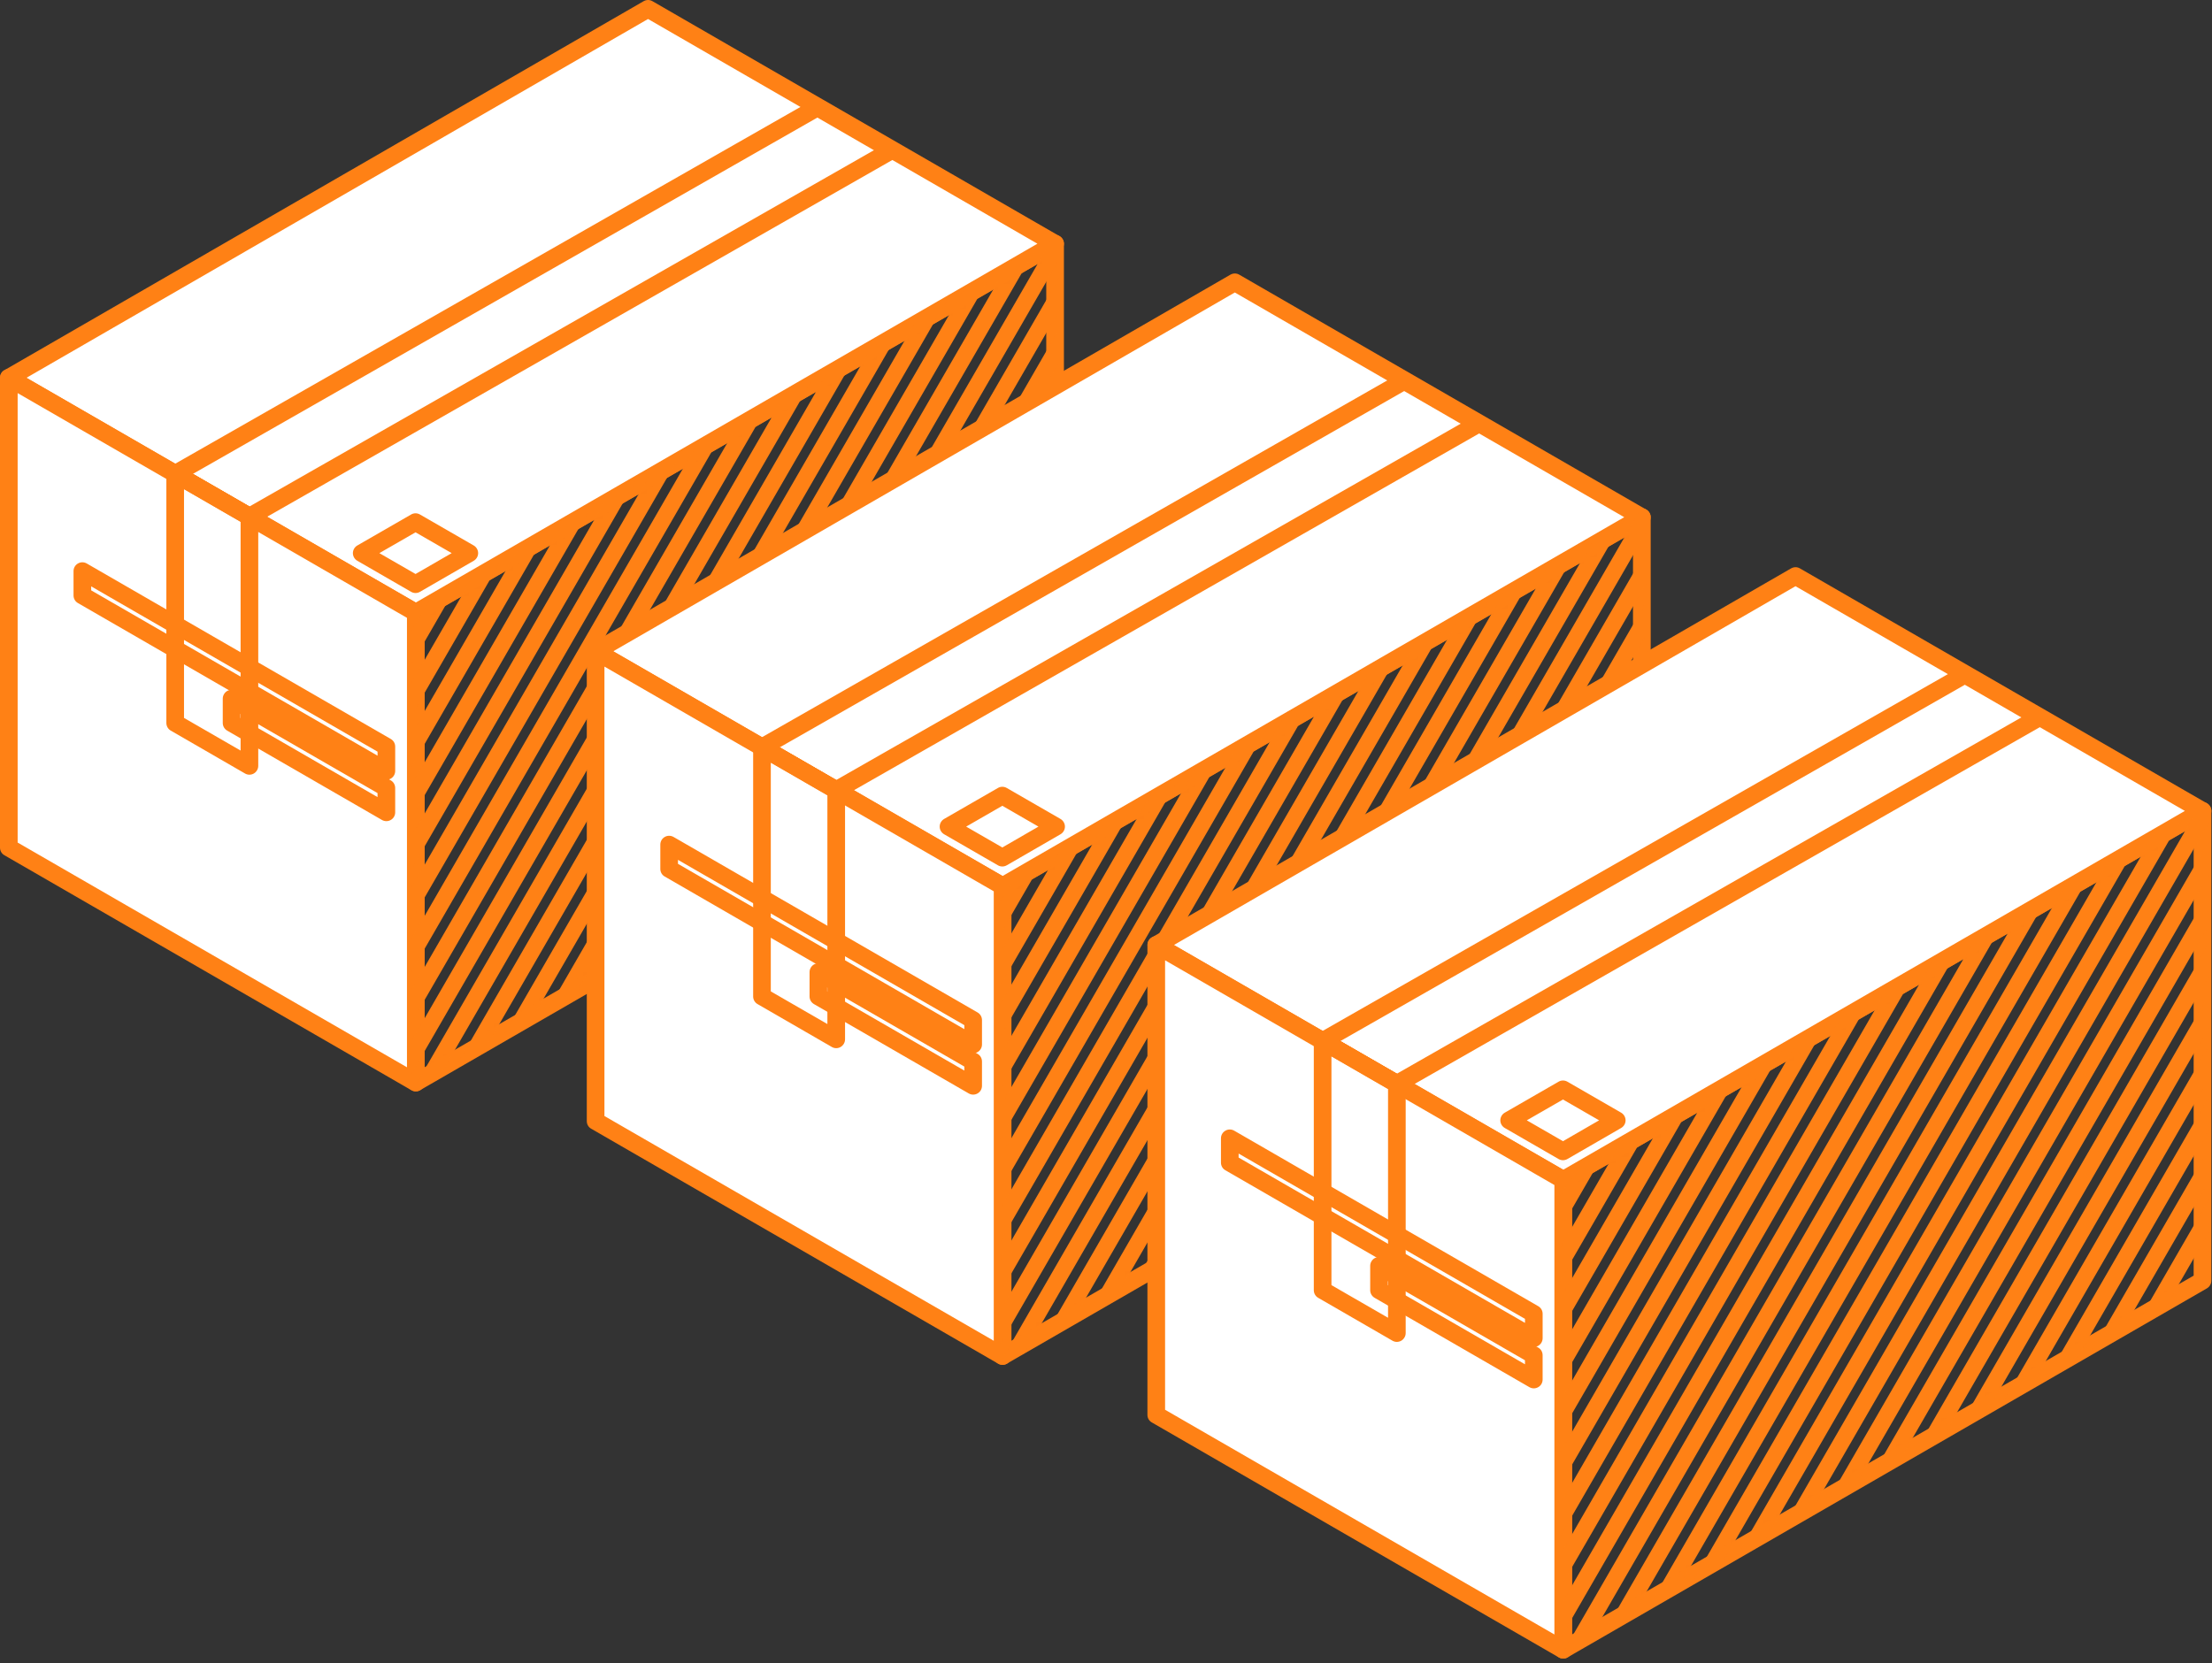 <?xml version="1.0" encoding="UTF-8"?> <svg xmlns="http://www.w3.org/2000/svg" width="347" height="261" viewBox="0 0 347 261" fill="none"><rect x="0" y="0" width="347" height="261" fill="#333333" stroke="none"/> <path d="M165.517 111.956L164.827 110.756L66.611 167.463V96.932L164.127 40.639V111.956H165.517H166.899V38.24C166.899 37.742 166.628 37.29 166.208 37.041C165.779 36.792 165.247 36.792 164.827 37.041L64.538 94.938C64.109 95.188 63.848 95.64 63.848 96.139V169.854C63.848 170.352 64.109 170.804 64.538 171.053C64.968 171.303 65.49 171.303 65.92 171.053L166.208 113.155C166.628 112.906 166.899 112.454 166.899 111.956H165.517Z" fill="#FF8115"></path> <path d="M65.232 96.138L1.387 59.28L101.658 1.383L165.513 38.24L65.232 96.138Z" fill="white"></path> <path d="M65.227 96.139L65.918 94.939L4.152 59.281L101.659 2.982L162.743 38.241L64.536 94.939L65.227 96.139L65.918 97.338L166.206 39.44C166.626 39.2 166.897 38.739 166.897 38.241C166.897 37.752 166.626 37.291 166.206 37.051L102.35 0.186C101.93 -0.062 101.407 -0.062 100.968 0.186L0.699 58.082C0.26 58.33 0.008 58.783 0.008 59.281C0.008 59.78 0.26 60.232 0.699 60.481L64.536 97.338C64.966 97.588 65.498 97.588 65.918 97.338L65.227 96.139Z" fill="#FF8115"></path> <path d="M39.128 81.071L39.82 79.872L30.259 74.362L128.226 18.448L137.095 23.57L38.436 79.872L39.128 81.071L39.811 82.28L140.555 24.779C140.989 24.53 141.257 24.069 141.257 23.579C141.257 23.081 140.989 22.62 140.564 22.38L128.919 15.652C128.494 15.412 127.968 15.403 127.543 15.652L26.799 73.153C26.365 73.393 26.098 73.855 26.098 74.353C26.098 74.842 26.365 75.304 26.79 75.553L38.436 82.271C38.86 82.52 39.386 82.52 39.811 82.28L39.128 81.071Z" fill="#FF8115"></path> <path d="M65.187 91.665L65.879 90.466L59.512 86.793L65.187 83.526L70.854 86.793L64.495 90.466L65.187 91.665L65.879 92.865L74.314 87.992C74.739 87.743 75.006 87.291 75.006 86.793C75.006 86.304 74.739 85.842 74.314 85.593L65.879 80.73C65.446 80.481 64.92 80.481 64.495 80.73L56.051 85.593C55.627 85.842 55.359 86.304 55.359 86.793C55.359 87.291 55.627 87.743 56.051 87.992L64.495 92.865C64.92 93.114 65.446 93.114 65.879 92.865L65.187 91.665Z" fill="#FF8115"></path> <path d="M65.224 169.865L1.383 133.008V59.283L65.224 96.141V169.865Z" fill="white"></path> <path d="M65.225 169.865L65.917 168.666L2.768 132.205V61.683L63.841 96.944V169.865H65.225H66.609V96.141C66.609 95.652 66.342 95.191 65.917 94.951L2.076 58.084C1.643 57.835 1.117 57.835 0.692 58.084C0.258 58.333 0 58.785 0 59.284V133.008C0 133.497 0.258 133.958 0.692 134.198L64.533 171.065C64.957 171.314 65.493 171.314 65.917 171.065C66.342 170.816 66.609 170.355 66.609 169.865H65.225Z" fill="#FF8115"></path> <path d="M60.611 120.974L61.303 119.774L14.304 92.634V92.007L59.227 117.947V120.974H60.611H61.995V117.153C61.995 116.655 61.737 116.203 61.303 115.954L13.611 88.417C13.178 88.168 12.652 88.168 12.227 88.417C11.793 88.666 11.535 89.118 11.535 89.616V93.437C11.535 93.926 11.793 94.387 12.227 94.627L59.919 122.174C60.352 122.413 60.878 122.413 61.303 122.174C61.737 121.924 61.995 121.463 61.995 120.974H60.611Z" fill="#FF8115"></path> <path d="M60.609 127.47L61.301 126.271L37.714 112.65V112.022L59.225 124.443V127.47H60.609H61.993V123.65C61.993 123.152 61.735 122.69 61.301 122.45L37.022 108.423C36.597 108.183 36.062 108.183 35.637 108.423C35.213 108.672 34.945 109.134 34.945 109.623V113.443C34.945 113.942 35.213 114.394 35.637 114.643L59.917 128.661C60.351 128.91 60.877 128.91 61.301 128.661C61.735 128.421 61.993 127.959 61.993 127.47H60.609Z" fill="#FF8115"></path> <path d="M39.128 120.171L39.82 118.971L28.866 112.65V76.752L37.744 81.874V120.171H39.128H40.512V81.071C40.512 80.582 40.245 80.121 39.82 79.881L28.174 73.153C27.75 72.904 27.214 72.904 26.79 73.153C26.365 73.402 26.098 73.855 26.098 74.353V113.444C26.098 113.942 26.365 114.403 26.79 114.643L38.436 121.371C38.86 121.62 39.386 121.62 39.82 121.371C40.245 121.122 40.512 120.66 40.512 120.171H39.128Z" fill="#FF8115"></path> <mask id="mask0_97_5207" style="mask-type:luminance" maskUnits="userSpaceOnUse" x="65" y="38" width="101" height="132"> <path d="M165.51 111.959L65.227 169.856V96.141L165.51 38.243V111.959Z" fill="white"></path> </mask> <g mask="url(#mask0_97_5207)"> <path d="M2.62 211.513L0.387 210.221L74.093 82.567L76.317 83.859L2.62 211.513Z" fill="#FF8115"></path> <path d="M9.577 207.489L7.344 206.207L81.04 78.553L83.273 79.844L9.577 207.489Z" fill="#FF8115"></path> <path d="M16.534 203.475L14.301 202.183L87.997 74.538L90.231 75.83L16.534 203.475Z" fill="#FF8115"></path> <path d="M23.495 199.461L21.262 198.169L94.958 70.524L97.192 71.816L23.495 199.461Z" fill="#FF8115"></path> <path d="M30.443 195.446L28.219 194.154L101.915 66.51L104.149 67.792L30.443 195.446Z" fill="#FF8115"></path> <path d="M37.401 191.423L35.168 190.14L108.874 62.486L111.098 63.778L37.401 191.423Z" fill="#FF8115"></path> <path d="M44.362 187.408L42.129 186.125L115.825 58.471L118.059 59.764L44.362 187.408Z" fill="#FF8115"></path> <path d="M51.315 183.394L49.082 182.102L122.779 54.457L125.012 55.749L51.315 183.394Z" fill="#FF8115"></path> <path d="M58.267 179.38L56.043 178.088L129.74 50.443L131.973 51.735L58.267 179.38Z" fill="#FF8115"></path> <path d="M65.224 175.366L63 174.074L136.697 46.429L138.93 47.712L65.224 175.366Z" fill="#FF8115"></path> <path d="M72.182 171.342L69.949 170.059L143.655 42.405L145.879 43.697L72.182 171.342Z" fill="#FF8115"></path> <path d="M79.135 167.33L76.906 166.047L150.595 38.394L152.833 39.685L79.135 167.33Z" fill="#FF8115"></path> <path d="M86.102 163.312L83.863 162.02L157.567 34.375L159.797 35.667L86.102 163.312Z" fill="#FF8115"></path> <path d="M93.045 159.302L90.816 158.01L164.512 30.366L166.75 31.648L93.045 159.302Z" fill="#FF8115"></path> <path d="M100.008 155.287L97.769 153.995L171.474 26.351L173.703 27.634L100.008 155.287Z" fill="#FF8115"></path> <path d="M106.961 151.265L104.723 149.981L178.418 22.337L180.656 23.62L106.961 151.265Z" fill="#FF8115"></path> <path d="M113.918 147.249L111.68 145.967L185.375 18.313L187.613 19.605L113.918 147.249Z" fill="#FF8115"></path> <path d="M120.879 143.234L118.641 141.943L192.345 14.298L194.574 15.59L120.879 143.234Z" fill="#FF8115"></path> <path d="M127.827 139.221L125.598 137.928L199.302 10.284L201.531 11.576L127.827 139.221Z" fill="#FF8115"></path> <path d="M134.78 135.206L132.551 133.914L206.255 6.268L208.475 7.553L134.78 135.206Z" fill="#FF8115"></path> <path d="M141.737 131.191L139.508 129.9L213.203 2.25L215.432 3.539L141.737 131.191Z" fill="#FF8115"></path> <path d="M148.698 127.169L146.469 125.886L220.164 -1.765L222.393 -0.476L148.698 127.169Z" fill="#FF8115"></path> <path d="M155.651 123.153L153.422 121.862L227.117 -5.782L229.346 -4.493L155.651 123.153Z" fill="#FF8115"></path> <path d="M162.602 119.141L160.383 117.849L234.078 -9.796L236.307 -8.508L162.602 119.141Z" fill="#FF8115"></path> </g> <path d="M257.564 154.868L256.873 153.668L158.657 210.375V139.844L256.173 83.552V154.868H257.564H258.946V81.153C258.946 80.654 258.675 80.202 258.255 79.953C257.826 79.704 257.294 79.704 256.873 79.953L156.585 137.85C156.156 138.101 155.895 138.552 155.895 139.051V212.766C155.895 213.264 156.156 213.716 156.585 213.965C157.015 214.215 157.537 214.215 157.967 213.965L258.255 156.067C258.675 155.818 258.946 155.366 258.946 154.868H257.564Z" fill="#FF8115"></path> <path d="M157.282 139.05L93.438 102.192L193.709 44.295L257.563 81.152L157.282 139.05Z" fill="white"></path> <path d="M157.278 139.051L157.968 137.851L96.203 102.194L193.71 45.894L254.794 81.153L156.587 137.851L157.278 139.051L157.968 140.251L258.257 82.352C258.677 82.112 258.947 81.651 258.947 81.153C258.947 80.664 258.677 80.203 258.257 79.963L194.4 43.098C193.98 42.85 193.458 42.85 193.019 43.098L92.749 100.994C92.311 101.242 92.059 101.695 92.059 102.194C92.059 102.692 92.311 103.144 92.749 103.393L156.587 140.251C157.016 140.5 157.548 140.5 157.968 140.251L157.278 139.051Z" fill="#FF8115"></path> <path d="M131.179 123.983L131.871 122.784L122.31 117.274L220.277 61.361L229.145 66.482L130.487 122.784L131.179 123.983L131.862 125.192L232.606 67.691C233.04 67.442 233.307 66.981 233.307 66.492C233.307 65.993 233.04 65.532 232.615 65.292L220.969 58.565C220.545 58.325 220.019 58.315 219.594 58.565L118.85 116.066C118.416 116.306 118.148 116.767 118.148 117.265C118.148 117.754 118.416 118.216 118.841 118.465L130.487 125.183C130.911 125.432 131.437 125.432 131.862 125.192L131.179 123.983Z" fill="#FF8115"></path> <path d="M157.238 134.576L157.93 133.377L151.563 129.704L157.238 126.437L162.904 129.704L156.546 133.377L157.238 134.576L157.93 135.776L166.365 130.904C166.789 130.654 167.057 130.202 167.057 129.704C167.057 129.215 166.789 128.753 166.365 128.504L157.93 123.641C157.497 123.392 156.971 123.392 156.546 123.641L148.102 128.504C147.678 128.753 147.41 129.215 147.41 129.704C147.41 130.202 147.678 130.654 148.102 130.904L156.546 135.776C156.971 136.025 157.497 136.025 157.93 135.776L157.238 134.576Z" fill="#FF8115"></path> <path d="M157.274 212.776L93.434 175.919V102.195L157.274 139.052V212.776Z" fill="white"></path> <path d="M157.276 212.778L157.968 211.578L94.819 175.117V104.595L155.892 139.856V212.778H157.276H158.66V139.053C158.66 138.564 158.392 138.103 157.968 137.863L94.127 100.996C93.693 100.747 93.167 100.747 92.743 100.996C92.309 101.245 92.051 101.697 92.051 102.196V175.92C92.051 176.409 92.309 176.871 92.743 177.11L156.584 213.977C157.008 214.226 157.543 214.226 157.968 213.977C158.392 213.728 158.66 213.267 158.66 212.778H157.276Z" fill="#FF8115"></path> <path d="M152.662 163.886L153.354 162.686L106.354 135.546V134.919L151.277 160.859V163.886H152.662H154.046V160.066C154.046 159.567 153.787 159.115 153.354 158.866L105.662 131.329C105.229 131.08 104.703 131.08 104.278 131.329C103.844 131.578 103.586 132.03 103.586 132.529V136.349C103.586 136.838 103.844 137.299 104.278 137.539L151.969 165.086C152.403 165.326 152.929 165.326 153.354 165.086C153.787 164.837 154.046 164.375 154.046 163.886H152.662Z" fill="#FF8115"></path> <path d="M152.66 170.382L153.352 169.183L129.765 155.562V154.934L151.276 167.356V170.382H152.66H154.044V166.562C154.044 166.064 153.786 165.602 153.352 165.362L129.072 151.335C128.648 151.095 128.113 151.095 127.688 151.335C127.264 151.585 126.996 152.046 126.996 152.535V156.356C126.996 156.854 127.264 157.306 127.688 157.555L151.968 171.573C152.401 171.822 152.927 171.822 153.352 171.573C153.786 171.333 154.044 170.872 154.044 170.382H152.66Z" fill="#FF8115"></path> <path d="M131.179 163.083L131.871 161.884L120.917 155.562V119.664L129.794 124.786V163.083H131.179H132.563V123.983C132.563 123.494 132.295 123.033 131.871 122.793L120.225 116.065C119.8 115.816 119.265 115.816 118.841 116.065C118.416 116.315 118.148 116.767 118.148 117.265V156.356C118.148 156.854 118.416 157.316 118.841 157.555L130.487 164.283C130.911 164.532 131.437 164.532 131.871 164.283C132.295 164.034 132.563 163.572 132.563 163.083H131.179Z" fill="#FF8115"></path> <mask id="mask1_97_5207" style="mask-type:luminance" maskUnits="userSpaceOnUse" x="157" y="81" width="101" height="132"> <path d="M257.553 154.871L157.27 212.769V139.053L257.553 81.156V154.871Z" fill="white"></path> </mask> <g mask="url(#mask1_97_5207)"> <path d="M94.667 254.425L92.434 253.133L166.139 125.479L168.363 126.771L94.667 254.425Z" fill="#FF8115"></path> <path d="M101.628 250.401L99.394 249.119L173.091 121.465L175.324 122.757L101.628 250.401Z" fill="#FF8115"></path> <path d="M108.581 246.387L106.348 245.095L180.044 117.45L182.277 118.742L108.581 246.387Z" fill="#FF8115"></path> <path d="M115.542 242.373L113.309 241.081L187.005 113.436L189.238 114.728L115.542 242.373Z" fill="#FF8115"></path> <path d="M122.49 238.358L120.266 237.066L193.962 109.422L196.195 110.704L122.49 238.358Z" fill="#FF8115"></path> <path d="M129.448 234.335L127.215 233.052L200.921 105.398L203.145 106.69L129.448 234.335Z" fill="#FF8115"></path> <path d="M136.409 230.32L134.176 229.038L207.872 101.384L210.106 102.676L136.409 230.32Z" fill="#FF8115"></path> <path d="M143.362 226.307L141.129 225.015L214.826 97.37L217.059 98.662L143.362 226.307Z" fill="#FF8115"></path> <path d="M150.314 222.292L148.09 221L221.786 93.355L224.02 94.647L150.314 222.292Z" fill="#FF8115"></path> <path d="M157.271 218.278L155.047 216.986L228.744 89.342L230.977 90.624L157.271 218.278Z" fill="#FF8115"></path> <path d="M164.229 214.254L161.996 212.971L235.702 85.317L237.926 86.609L164.229 214.254Z" fill="#FF8115"></path> <path d="M171.182 210.242L168.953 208.959L242.642 81.306L244.88 82.598L171.182 210.242Z" fill="#FF8115"></path> <path d="M178.149 206.226L175.91 204.933L249.614 77.288L251.844 78.58L178.149 206.226Z" fill="#FF8115"></path> <path d="M185.092 202.214L182.863 200.922L256.558 73.278L258.797 74.561L185.092 202.214Z" fill="#FF8115"></path> <path d="M192.051 198.199L189.812 196.908L263.517 69.263L265.746 70.546L192.051 198.199Z" fill="#FF8115"></path> <path d="M199.012 194.177L196.773 192.893L270.469 65.249L272.707 66.532L199.012 194.177Z" fill="#FF8115"></path> <path d="M205.965 190.16L203.727 188.878L277.422 61.224L279.66 62.516L205.965 190.16Z" fill="#FF8115"></path> <path d="M212.922 186.147L210.684 184.856L284.388 57.211L286.617 58.504L212.922 186.147Z" fill="#FF8115"></path> <path d="M219.874 182.134L217.645 180.841L291.349 53.197L293.578 54.489L219.874 182.134Z" fill="#FF8115"></path> <path d="M226.827 178.118L224.598 176.826L298.302 49.18L300.522 50.465L226.827 178.118Z" fill="#FF8115"></path> <path d="M233.784 174.104L231.555 172.812L305.25 45.162L307.479 46.451L233.784 174.104Z" fill="#FF8115"></path> <path d="M240.741 170.081L238.512 168.798L312.207 41.147L314.436 42.436L240.741 170.081Z" fill="#FF8115"></path> <path d="M247.702 166.066L245.473 164.775L319.168 37.131L321.397 38.42L247.702 166.066Z" fill="#FF8115"></path> <path d="M254.649 162.052L252.43 160.76L326.125 33.115L328.354 34.403L254.649 162.052Z" fill="#FF8115"></path> </g> <path d="M345.513 200.957L344.823 199.757L246.607 256.464V185.933L344.123 129.64V200.957H345.513H346.895V127.241C346.895 126.743 346.624 126.291 346.204 126.042C345.775 125.793 345.243 125.793 344.823 126.042L244.535 183.939C244.105 184.189 243.844 184.641 243.844 185.14V258.855C243.844 259.353 244.105 259.805 244.535 260.054C244.964 260.304 245.487 260.304 245.916 260.054L346.204 202.156C346.624 201.907 346.895 201.455 346.895 200.957H345.513Z" fill="#FF8115"></path> <path d="M245.232 185.139L181.387 148.281L281.658 90.384L345.513 127.241L245.232 185.139Z" fill="white"></path> <path d="M245.231 185.139L245.922 183.939L184.156 148.281L281.663 91.982L342.747 127.241L244.54 183.939L245.231 185.139L245.922 186.338L346.21 128.44C346.63 128.2 346.901 127.739 346.901 127.241C346.901 126.752 346.63 126.291 346.21 126.051L282.354 89.186C281.933 88.938 281.411 88.938 280.972 89.186L180.702 147.082C180.264 147.33 180.012 147.783 180.012 148.281C180.012 148.78 180.264 149.232 180.702 149.481L244.54 186.338C244.97 186.588 245.502 186.588 245.922 186.338L245.231 185.139Z" fill="#FF8115"></path> <path d="M219.128 170.071L219.82 168.872L210.26 163.362L308.226 107.449L317.095 112.57L218.436 168.872L219.128 170.071L219.811 171.28L320.555 113.779C320.989 113.53 321.257 113.069 321.257 112.579C321.257 112.081 320.989 111.62 320.564 111.38L308.919 104.652C308.494 104.412 307.968 104.403 307.543 104.652L206.799 162.153C206.365 162.393 206.098 162.855 206.098 163.353C206.098 163.842 206.365 164.304 206.79 164.553L218.436 171.271C218.86 171.52 219.386 171.52 219.811 171.28L219.128 170.071Z" fill="#FF8115"></path> <path d="M245.187 180.665L245.88 179.466L239.512 175.793L245.187 172.526L250.854 175.793L244.495 179.466L245.187 180.665L245.88 181.865L254.314 176.992C254.739 176.743 255.006 176.291 255.006 175.793C255.006 175.304 254.739 174.842 254.314 174.593L245.88 169.73C245.446 169.481 244.92 169.481 244.495 169.73L236.051 174.593C235.627 174.842 235.359 175.304 235.359 175.793C235.359 176.291 235.627 176.743 236.051 176.992L244.495 181.865C244.92 182.114 245.446 182.114 245.88 181.865L245.187 180.665Z" fill="#FF8115"></path> <path d="M245.224 258.865L181.383 222.008V148.283L245.224 185.141V258.865Z" fill="white"></path> <path d="M245.225 258.865L245.917 257.666L182.768 221.205V150.683L243.841 185.944V258.865H245.225H246.609V185.141C246.609 184.652 246.342 184.191 245.917 183.951L182.076 147.084C181.643 146.835 181.117 146.835 180.692 147.084C180.258 147.333 180 147.785 180 148.284V222.008C180 222.497 180.258 222.958 180.692 223.198L244.533 260.065C244.957 260.314 245.493 260.314 245.917 260.065C246.342 259.816 246.609 259.355 246.609 258.865H245.225Z" fill="#FF8115"></path> <path d="M240.611 209.974L241.303 208.774L194.304 181.634V181.007L239.227 206.947V209.974H240.611H241.995V206.153C241.995 205.655 241.737 205.203 241.303 204.954L193.612 177.417C193.178 177.168 192.652 177.168 192.227 177.417C191.794 177.666 191.535 178.118 191.535 178.616V182.437C191.535 182.926 191.794 183.387 192.227 183.627L239.919 211.174C240.352 211.413 240.878 211.413 241.303 211.174C241.737 210.924 241.995 210.463 241.995 209.974H240.611Z" fill="#FF8115"></path> <path d="M240.609 216.471L241.301 215.272L217.714 201.651V201.023L239.225 213.444V216.471H240.609H241.993V212.651C241.993 212.152 241.735 211.691 241.301 211.451L217.022 197.424C216.597 197.184 216.062 197.184 215.637 197.424C215.213 197.673 214.945 198.135 214.945 198.624V202.444C214.945 202.943 215.213 203.395 215.637 203.644L239.917 217.662C240.351 217.911 240.877 217.911 241.301 217.662C241.735 217.422 241.993 216.96 241.993 216.471H240.609Z" fill="#FF8115"></path> <path d="M219.128 209.172L219.82 207.972L208.866 201.651V165.753L217.744 170.875V209.172H219.128H220.512V170.072C220.512 169.583 220.245 169.122 219.82 168.882L208.174 162.154C207.75 161.905 207.214 161.905 206.79 162.154C206.365 162.403 206.098 162.856 206.098 163.354V202.445C206.098 202.943 206.365 203.404 206.79 203.644L218.436 210.372C218.86 210.621 219.386 210.621 219.82 210.372C220.245 210.123 220.512 209.661 220.512 209.172H219.128Z" fill="#FF8115"></path> <mask id="mask2_97_5207" style="mask-type:luminance" maskUnits="userSpaceOnUse" x="245" y="127" width="101" height="132"> <path d="M345.502 200.958L245.219 258.855V185.14L345.502 127.243V200.958Z" fill="white"></path> </mask> <g mask="url(#mask2_97_5207)"> <path d="M182.616 300.513L180.383 299.221L254.089 171.567L256.313 172.859L182.616 300.513Z" fill="#FF8115"></path> <path d="M189.577 296.489L187.344 295.207L261.04 167.553L263.274 168.845L189.577 296.489Z" fill="#FF8115"></path> <path d="M196.53 292.475L194.297 291.183L267.993 163.538L270.227 164.83L196.53 292.475Z" fill="#FF8115"></path> <path d="M203.491 288.461L201.258 287.169L274.954 159.524L277.188 160.816L203.491 288.461Z" fill="#FF8115"></path> <path d="M210.439 284.446L208.215 283.154L281.911 155.51L284.145 156.792L210.439 284.446Z" fill="#FF8115"></path> <path d="M217.397 280.423L215.164 279.14L288.87 151.486L291.094 152.778L217.397 280.423Z" fill="#FF8115"></path> <path d="M224.358 276.408L222.125 275.125L295.822 147.472L298.055 148.763L224.358 276.408Z" fill="#FF8115"></path> <path d="M231.311 272.395L229.078 271.103L302.775 143.458L305.008 144.75L231.311 272.395Z" fill="#FF8115"></path> <path d="M238.263 268.38L236.039 267.088L309.736 139.443L311.969 140.735L238.263 268.38Z" fill="#FF8115"></path> <path d="M245.22 264.366L242.996 263.074L316.693 135.43L318.926 136.712L245.22 264.366Z" fill="#FF8115"></path> <path d="M252.178 260.342L249.945 259.059L323.651 131.405L325.875 132.697L252.178 260.342Z" fill="#FF8115"></path> <path d="M259.131 256.33L256.902 255.047L330.591 127.394L332.829 128.686L259.131 256.33Z" fill="#FF8115"></path> <path d="M266.098 252.313L263.859 251.021L337.563 123.376L339.793 124.668L266.098 252.313Z" fill="#FF8115"></path> <path d="M273.045 248.301L270.816 247.009L344.512 119.365L346.75 120.647L273.045 248.301Z" fill="#FF8115"></path> <path d="M280 244.287L277.762 242.995L351.466 115.351L353.695 116.634L280 244.287Z" fill="#FF8115"></path> <path d="M286.957 240.264L284.719 238.98L358.414 111.336L360.652 112.619L286.957 240.264Z" fill="#FF8115"></path> <path d="M293.914 236.249L291.676 234.967L365.371 107.313L367.609 108.605L293.914 236.249Z" fill="#FF8115"></path> <path d="M300.871 232.235L298.633 230.944L372.337 103.299L374.566 104.591L300.871 232.235Z" fill="#FF8115"></path> <path d="M307.819 228.221L305.59 226.928L379.294 99.284L381.523 100.576L307.819 228.221Z" fill="#FF8115"></path> <path d="M314.78 224.206L312.551 222.914L386.255 95.268L388.475 96.553L314.78 224.206Z" fill="#FF8115"></path> <path d="M321.737 220.192L319.508 218.901L393.203 91.251L395.432 92.54L321.737 220.192Z" fill="#FF8115"></path> <path d="M328.69 216.168L326.461 214.885L400.156 87.234L402.385 88.523L328.69 216.168Z" fill="#FF8115"></path> <path d="M335.647 212.153L333.418 210.862L407.113 83.218L409.342 84.507L335.647 212.153Z" fill="#FF8115"></path> <path d="M342.599 208.14L340.379 206.848L414.074 79.203L416.303 80.491L342.599 208.14Z" fill="#FF8115"></path> </g> </svg> 